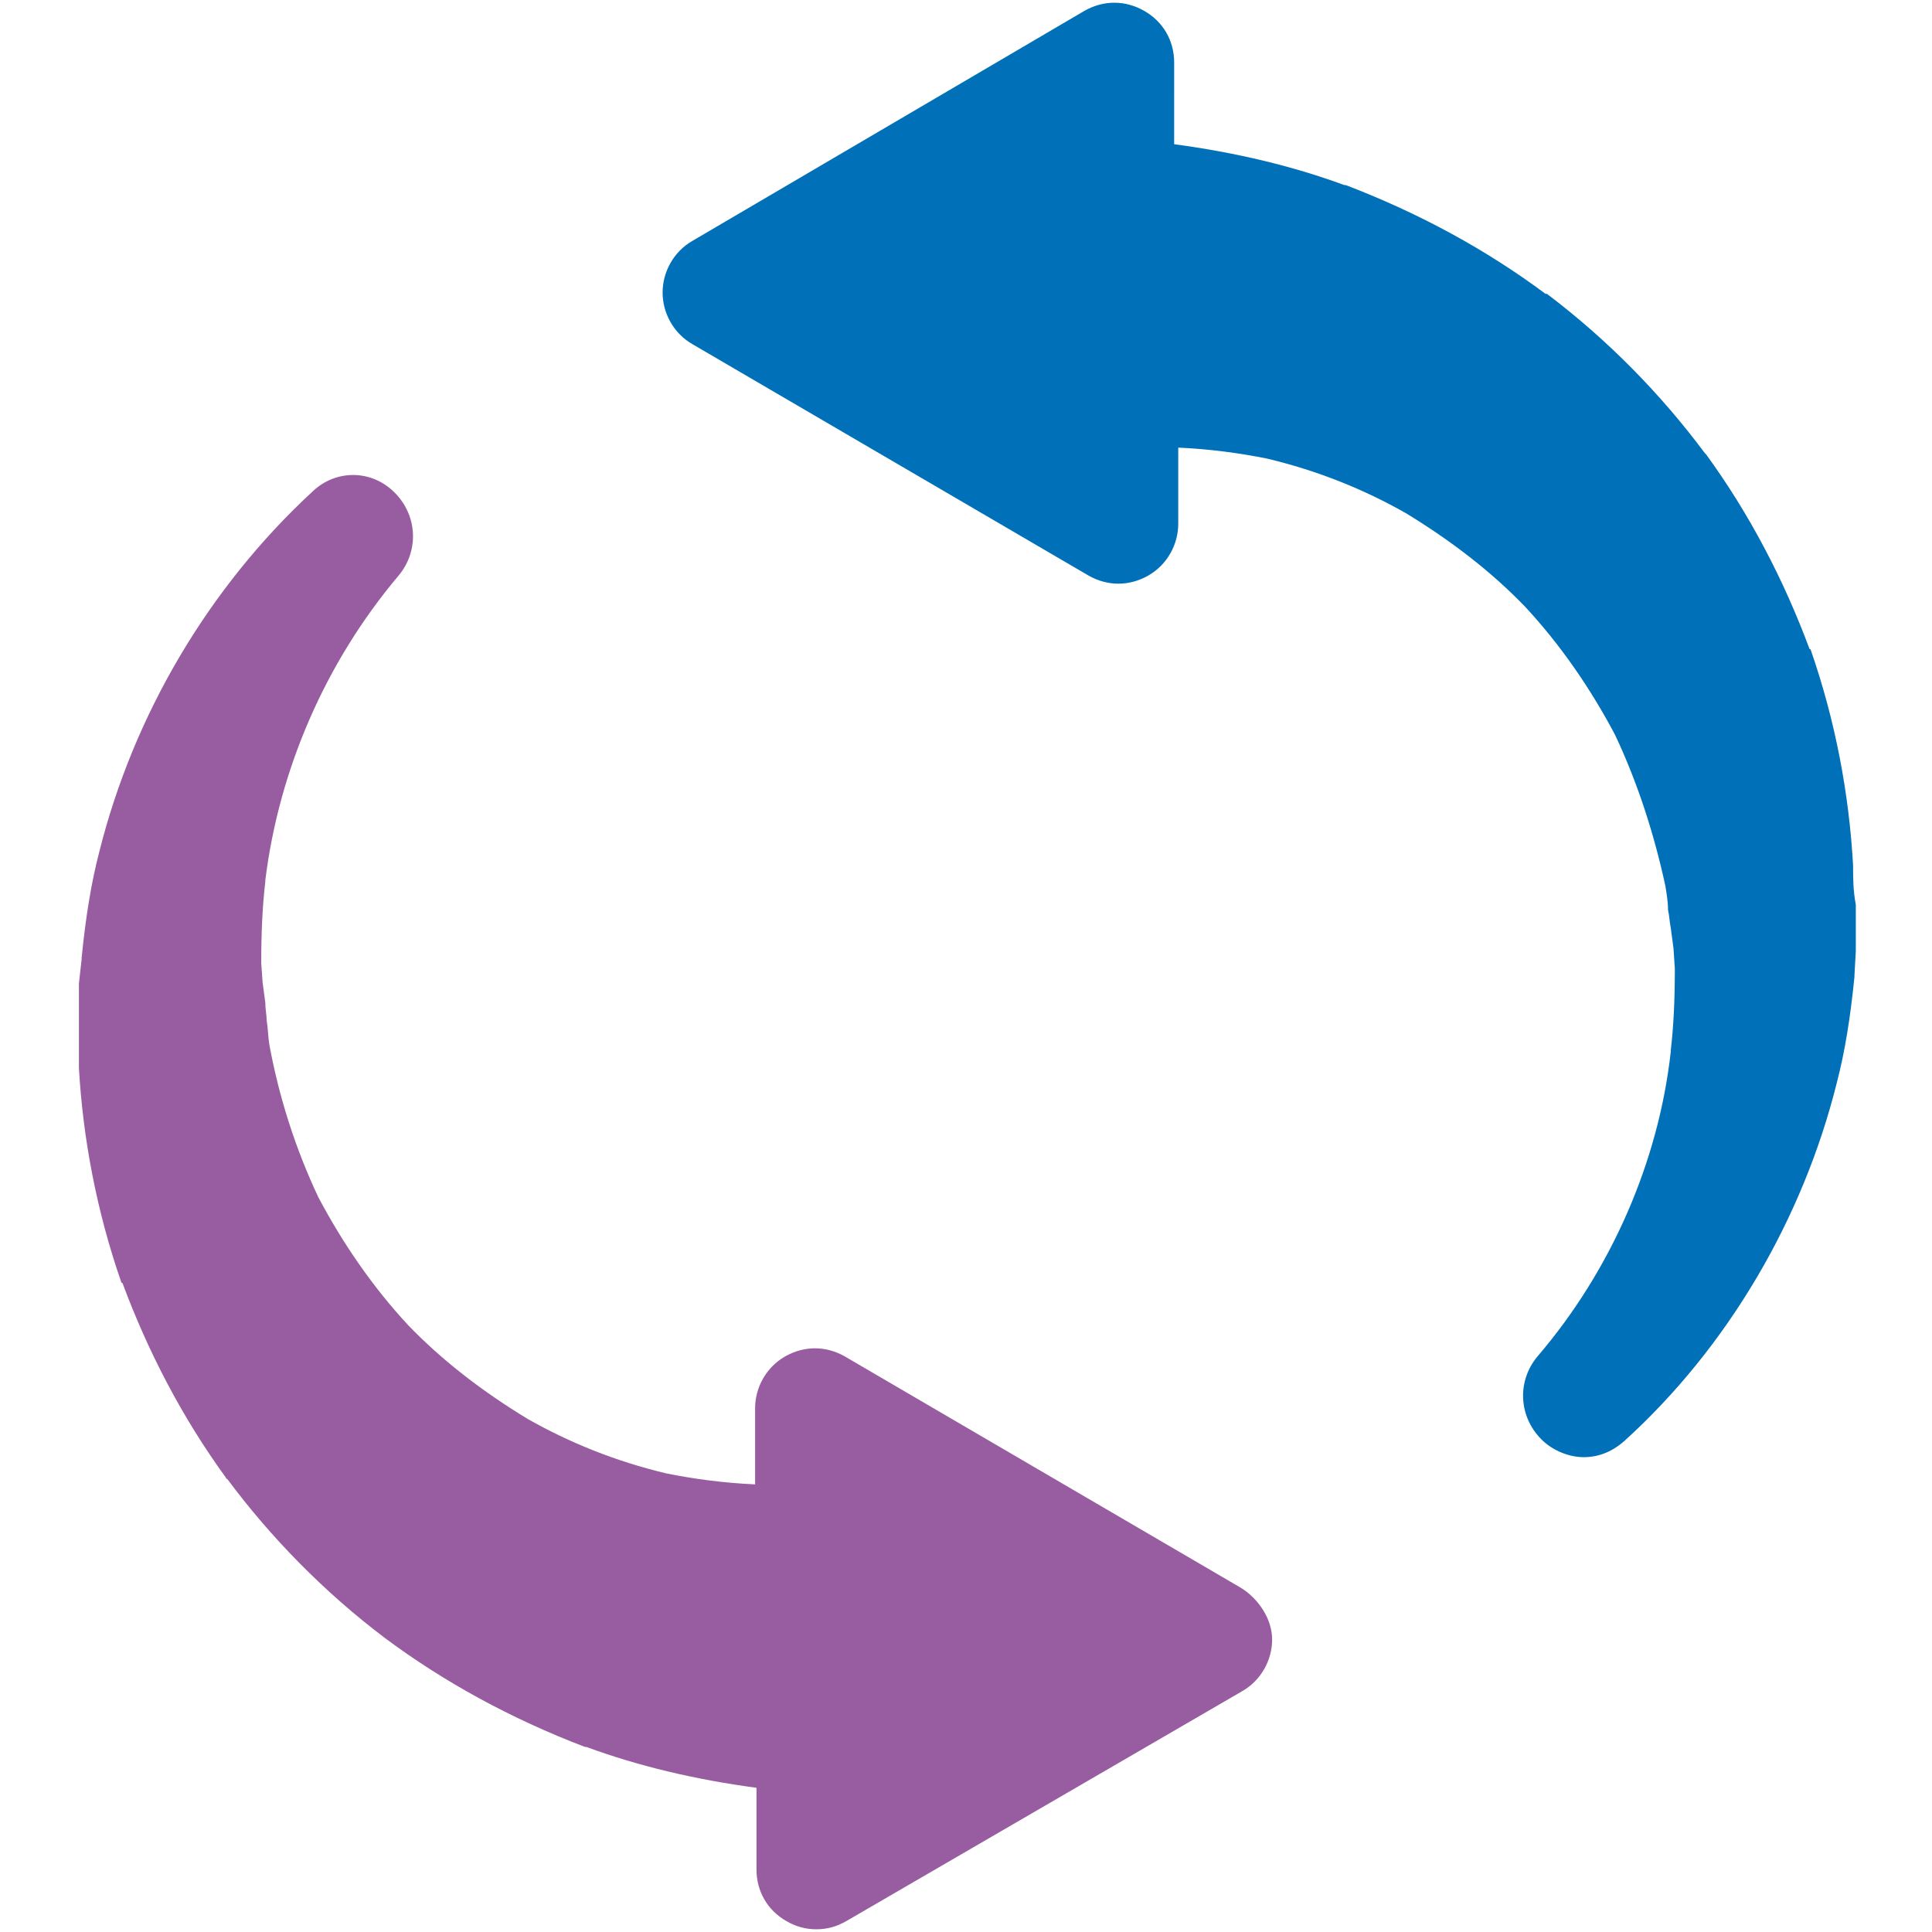 <?xml version="1.0" encoding="utf-8"?>
<!-- Generator: Adobe Illustrator 27.0.0, SVG Export Plug-In . SVG Version: 6.00 Build 0)  -->
<svg version="1.1" id="Calque_1" xmlns="http://www.w3.org/2000/svg" xmlns:xlink="http://www.w3.org/1999/xlink" x="0px" y="0px"
	 viewBox="0 0 142 142" style="enable-background:new 0 0 142 142;" xml:space="preserve">
<style type="text/css">
	.st0{fill:#985CA0;}
	.st1{fill:#0071B8;}
</style>
<path class="st0" d="M91.2,116.7L62.1,99.7c-1.4-0.8-3-0.8-4.4,0c-1.4,0.8-2.2,2.3-2.2,3.8v5.6c-2.3-0.1-4.5-0.4-6.5-0.8
	c-3.8-0.9-7.2-2.3-10.2-4c-3.3-2-6.3-4.3-8.8-6.9c-2.6-2.8-4.8-6-6.6-9.4c-1.7-3.6-2.9-7.4-3.6-11.2c-0.1-0.6-0.1-1.2-0.2-1.8
	c0-0.4-0.1-0.8-0.1-1.3l-0.2-1.5l-0.1-1.4c0-2.4,0.1-4.3,0.3-6c0,0,0,0,0-0.1c1-8.1,4.4-16,9.8-22.4c1.5-1.8,1.4-4.4-0.3-6.1
	s-4.3-1.7-6-0.1C15.3,43.2,9.8,52.6,7.3,62.6c-0.6,2.3-1,4.8-1.3,7.8c0,0,0,0.1,0,0.1l-0.2,1.8c0,0.1,0,0.2,0,0.3l0,1.8
	c0,0,0,0,0,0.1c0,0.4,0,0.8,0,1.2c0,0.9,0,1.7,0,2.7c0,0,0,0.1,0,0.1C6.1,83.7,7.1,89,8.9,94.2c0,0,0,0.1,0.1,0.1
	c1.9,5.1,4.4,9.9,7.6,14.3c0,0,0,0.1,0.1,0.1c3.2,4.3,7.1,8.3,11.6,11.7c0,0,0,0,0,0c4.3,3.2,9.2,5.9,14.7,8c0,0,0,0,0.1,0
	c3.8,1.4,8,2.4,12.5,3v6c0,1.6,0.8,3,2.2,3.8c0.7,0.4,1.4,0.6,2.2,0.6s1.5-0.2,2.2-0.6l29.1-16.9c1.4-0.8,2.2-2.3,2.2-3.8
	S92.5,117.5,91.2,116.7L91.2,116.7z"/>
<path class="st1" d="M136.2,63.6C136.2,63.6,136.2,63.6,136.2,63.6c-0.3-5.3-1.3-10.6-3.1-15.8c0,0,0-0.1-0.1-0.1
	c-1.9-5.1-4.4-9.9-7.6-14.3c0,0,0,0-0.1-0.1c-3.2-4.3-7.1-8.3-11.6-11.7c0,0,0,0-0.1,0c-4.3-3.2-9.2-5.9-14.7-8c0,0,0,0-0.1,0
	c-3.8-1.4-8-2.4-12.5-3V4.6c0-1.6-0.8-3-2.2-3.8s-3-0.8-4.4,0L50.9,17.7c-1.4,0.8-2.2,2.3-2.2,3.8s0.8,3,2.2,3.8L80,42.3
	c1.4,0.8,3,0.8,4.4,0c1.4-0.8,2.2-2.3,2.2-3.8v-5.6c2.3,0.1,4.5,0.4,6.5,0.8c3.8,0.9,7.2,2.3,10.2,4c3.3,2,6.3,4.3,8.8,6.9
	c2.6,2.8,4.8,6,6.6,9.4c1.7,3.6,2.9,7.4,3.7,11.1c0.1,0.6,0.2,1.2,0.2,1.8c0.1,0.4,0.1,0.8,0.2,1.3l0.2,1.5l0.1,1.5
	c0,2.4-0.1,4.3-0.3,6c0,0,0,0,0,0.1c-0.9,8.1-4.4,16.1-9.8,22.4c-1.5,1.8-1.4,4.4,0.3,6.1c0.8,0.8,2,1.3,3.1,1.3s2.1-0.4,3-1.2
	c7.6-6.9,13.1-16.3,15.6-26.3c0.6-2.3,1-4.8,1.3-7.8c0,0,0-0.1,0-0.1l0.1-1.8c0-0.1,0-0.2,0-0.3l0-1.8c0,0,0,0,0-0.1
	c0-0.4,0-0.8,0-1.2C136.2,65.4,136.2,64.6,136.2,63.6L136.2,63.6z"/>
</svg>
